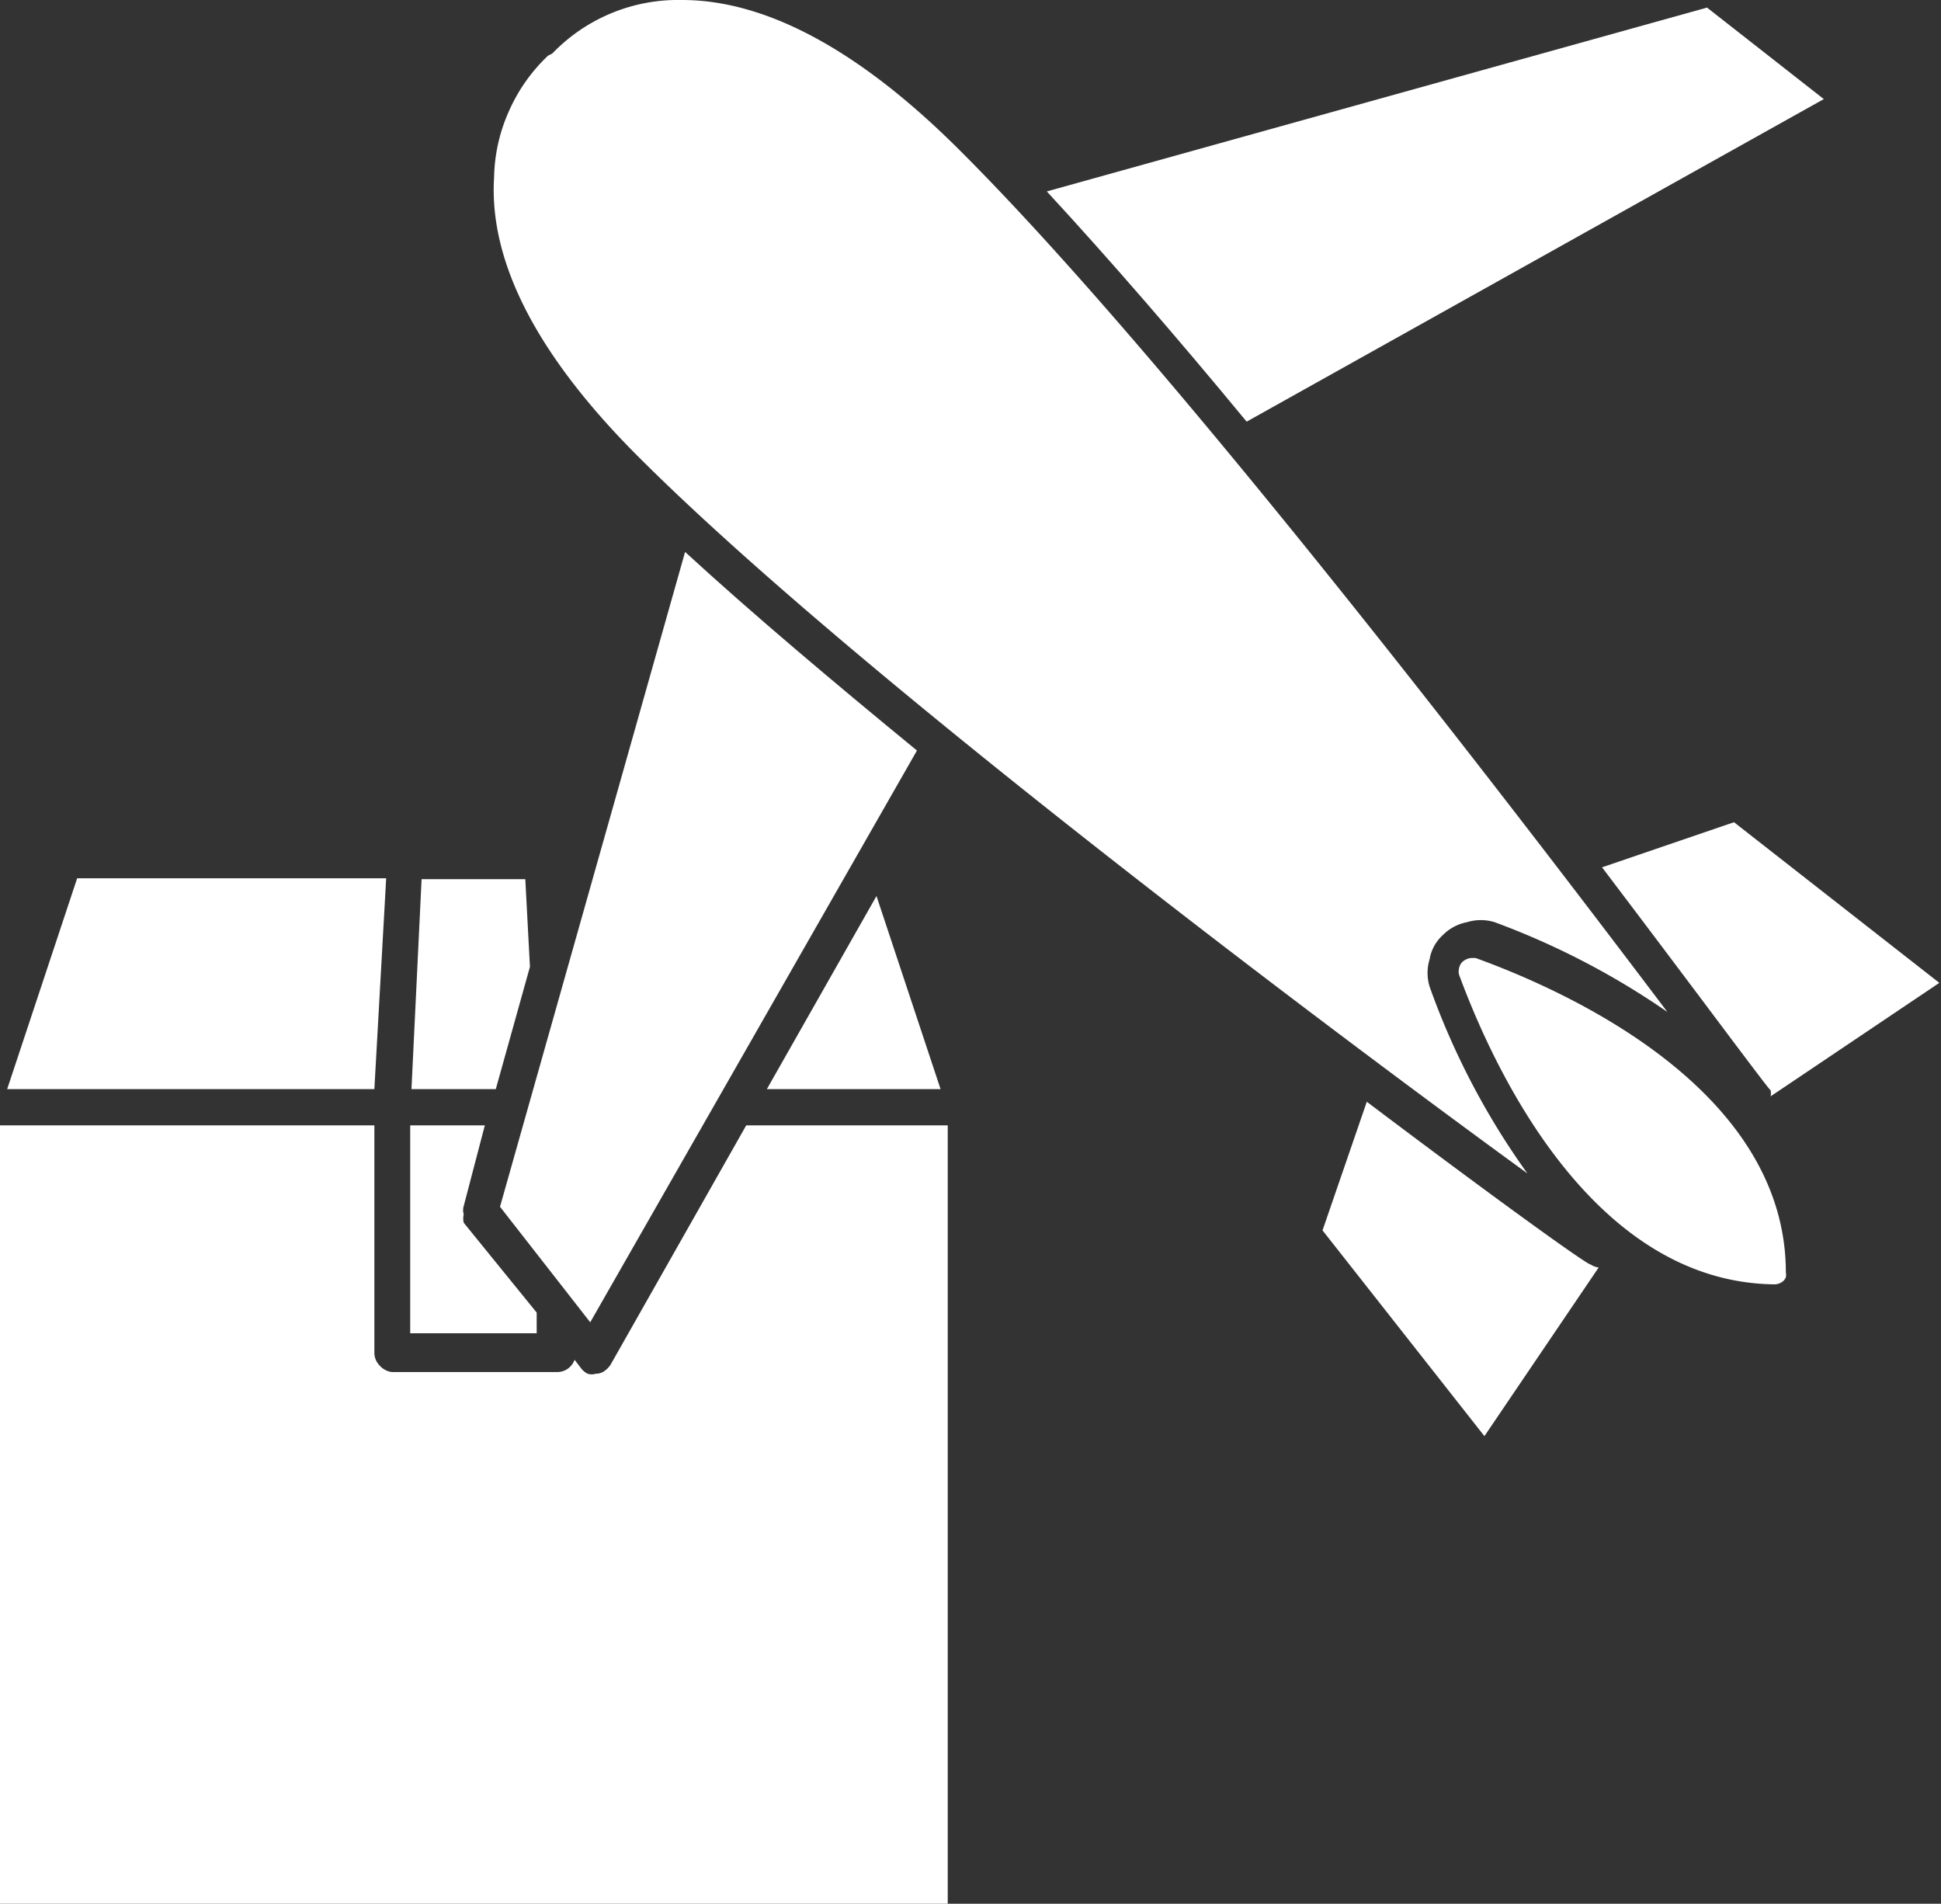 <svg xmlns="http://www.w3.org/2000/svg" viewBox="0 0 46.04 45.15"><rect x="0" y="0" width="46.04" height="45.15" fill="#333333" stroke="none"/><path d="M14.48,32.37a.54.54,0,0,1-.15.15.34.34,0,0,1-.2.06h0a.31.31,0,0,1-.19,0,.44.44,0,0,1-.15-.12l-.16-.21a.47.47,0,0,1-.16.21.44.44,0,0,1-.25.08H9.29A.47.47,0,0,1,9,32.38a.43.43,0,0,1-.12-.31V26.69H0V45.15H22.48V26.69H17.7Z" style="fill:#fff"/><path d="M8.88,25.83l.28-5H1.83l-1.66,5Z" style="fill:#fff"/><path d="M18.19,25.83h4.12l-1.52-4.58Z" style="fill:#fff"/><path d="M9.76,25.83h2l.81-2.9-.11-2.08H10Z" style="fill:#fff"/><path d="M11.5,26.69H9.73v4.93h3v-.49L11,29A.42.42,0,0,1,11,28.8a.34.34,0,0,1,0-.2Z" style="fill:#fff"/><path d="M11.86,28.62,14,31.36,21.75,17.8c-2-1.64-3.91-3.25-5.5-4.71Z" style="fill:#fff"/><path d="M32.42,26.13l-1.05,3.05,3.84,4.88,2.71-4a.44.44,0,0,1-.19-.07C37.65,30,35.47,28.43,32.42,26.13Z" style="fill:#fff"/><path d="M42,26,46,23.31,41.13,19.5,38,20.57c2.32,3.06,3.92,5.23,4,5.29A.48.48,0,0,1,42,26Z" style="fill:#fff"/><path d="M40.49.18,24.83,4.54C26.29,6.12,27.92,8,29.57,10L43.26,2.35Z" style="fill:#fff"/><path d="M15.23,10.92c5.15,5.12,16.31,13.5,21,16.91a17.84,17.84,0,0,1-2.32-4.43,1.11,1.11,0,0,1,0-.65,1,1,0,0,1,.31-.57,1.1,1.1,0,0,1,.58-.31,1.11,1.11,0,0,1,.65,0A18.37,18.37,0,0,1,39.55,24C36,19.3,27.78,8.55,22.73,3.53,20.38,1.19,18.17,0,16.18,0H16a4.13,4.13,0,0,0-2.9,1.27L13,1.32a4.06,4.06,0,0,0-.93,1.32,4,4,0,0,0-.35,1.56C11.59,6.24,12.78,8.5,15.23,10.92Z" style="fill:#fff"/><path d="M35,22.72h-.1a.37.37,0,0,0-.21.09.28.28,0,0,0-.08.15.29.29,0,0,0,0,.16c.81,2.2,3.15,7.3,7.49,7.34a.32.32,0,0,0,.2-.08.24.24,0,0,0,.06-.09.26.26,0,0,0,0-.11C42.36,25.85,37.21,23.52,35,22.72Z" style="fill:#fff"/></svg>